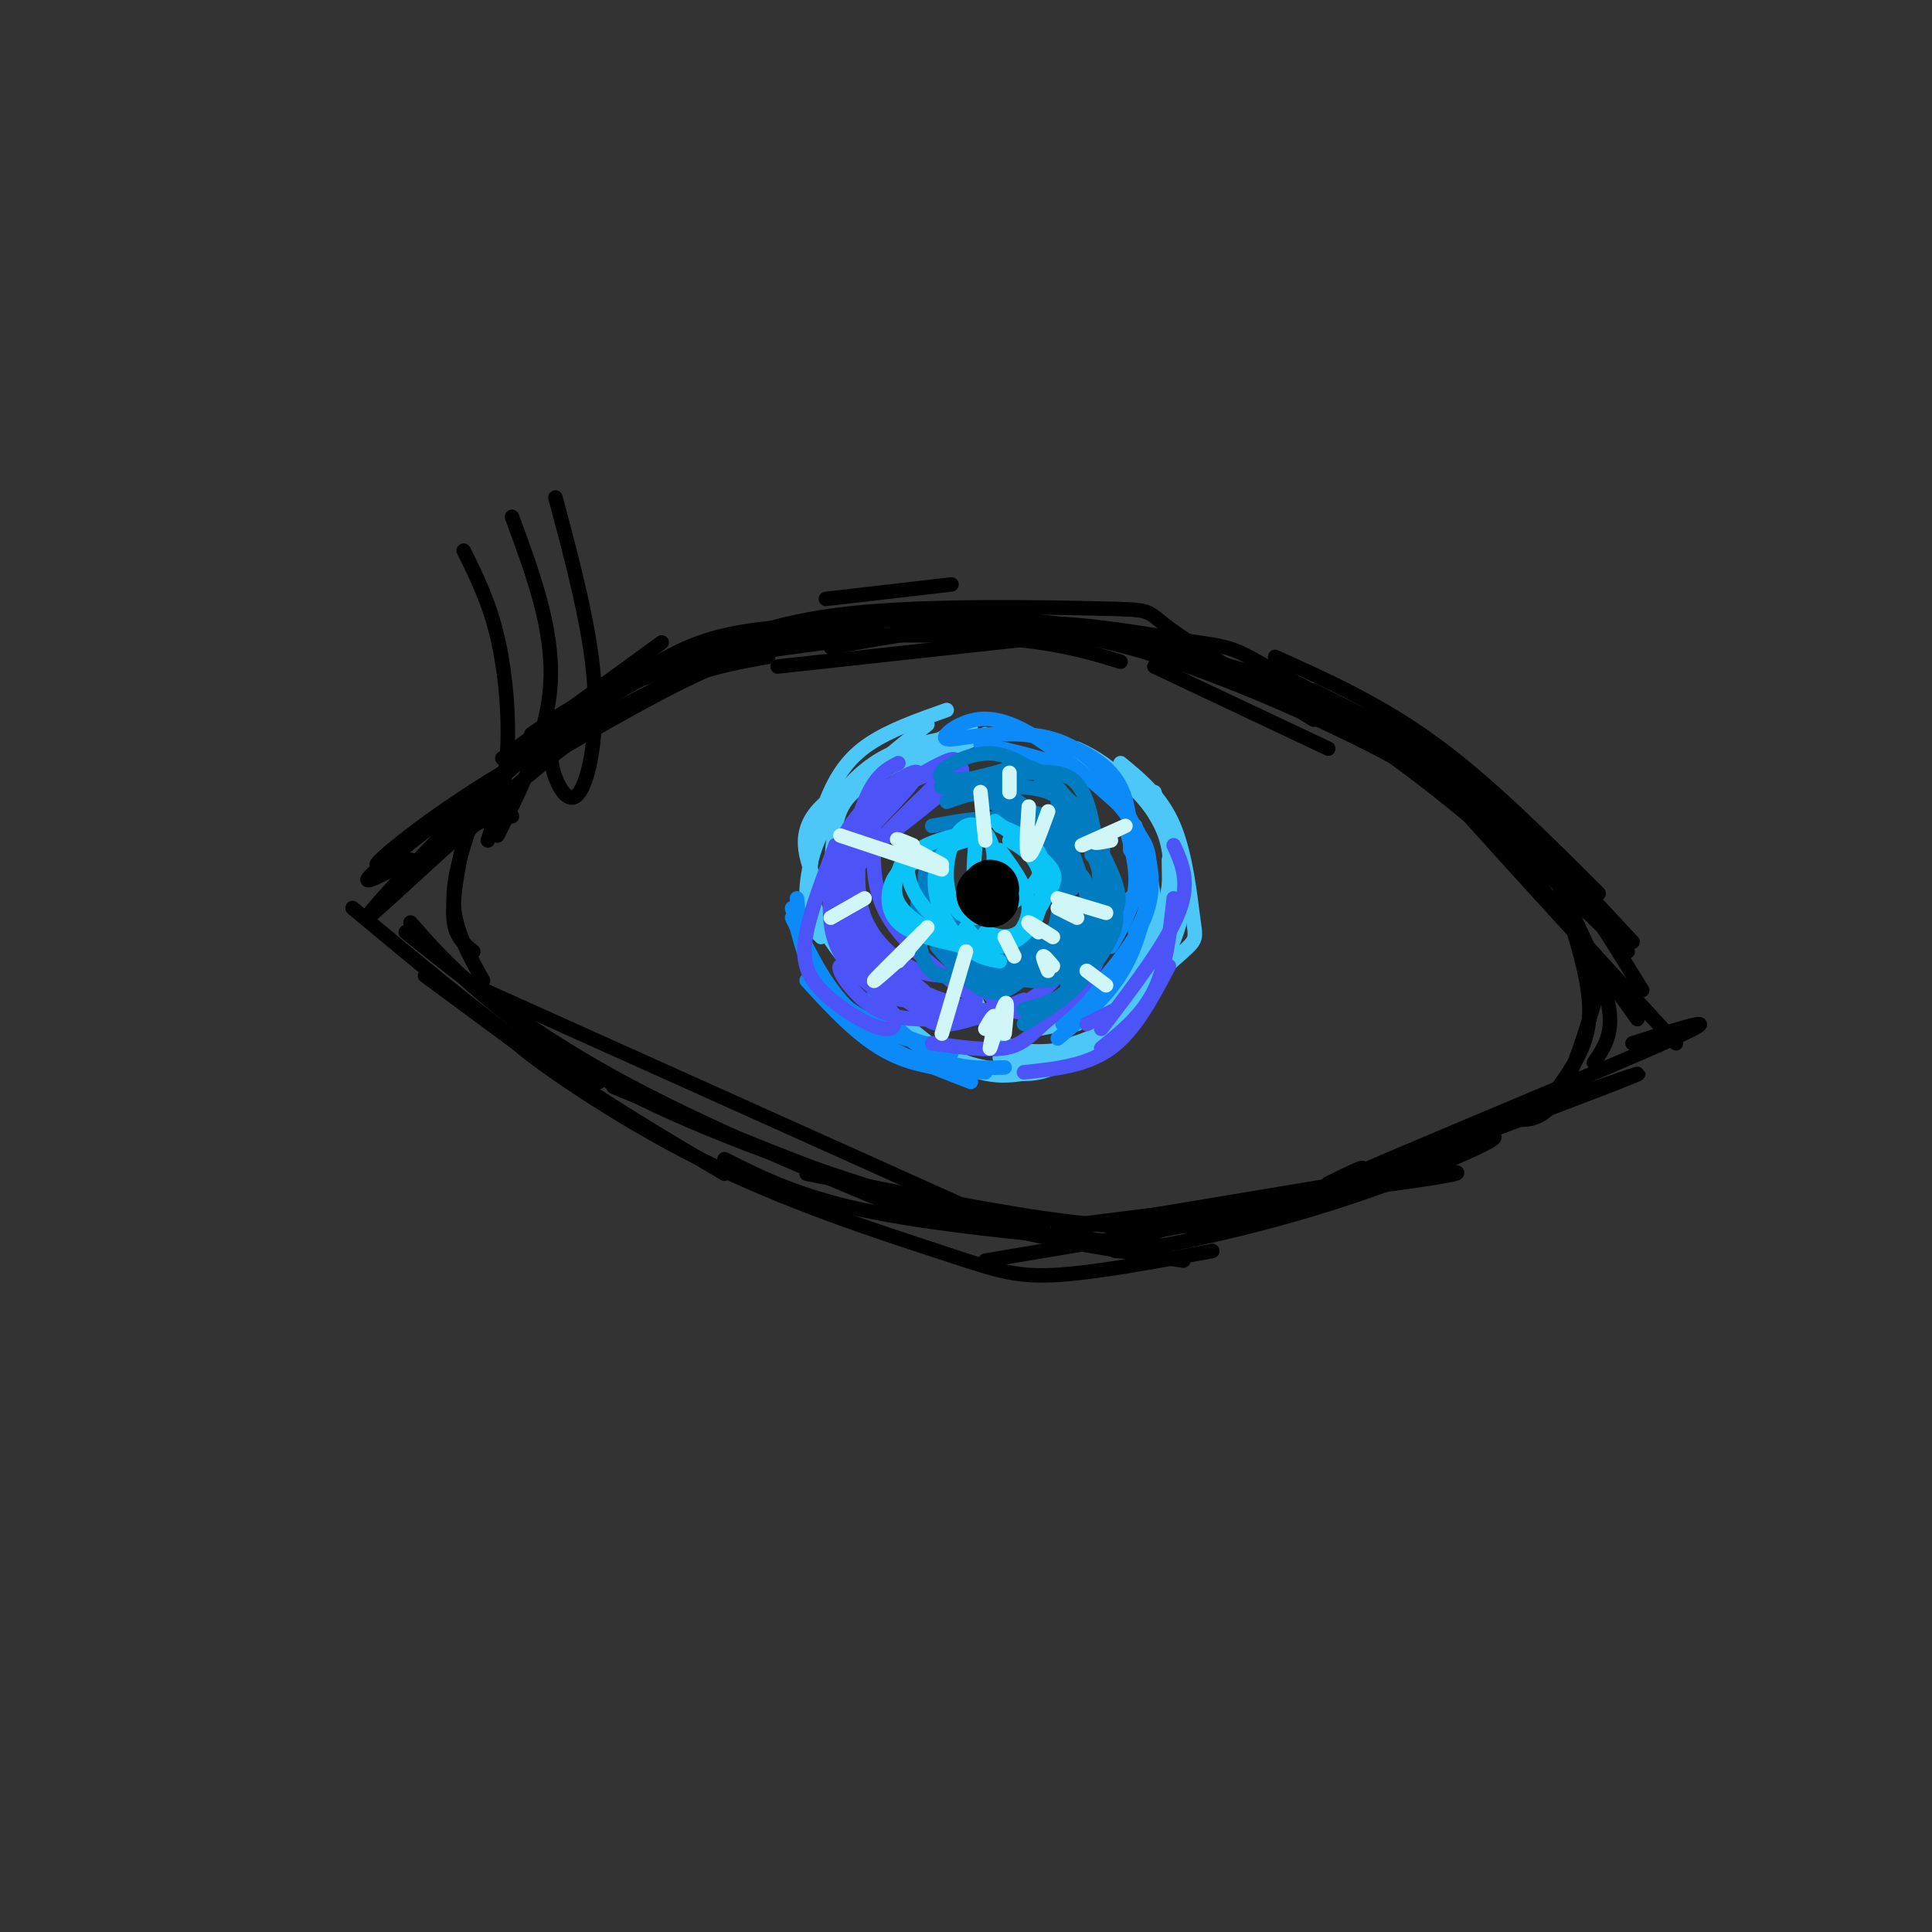 <svg viewBox='0 0 400 400' version='1.1' xmlns='http://www.w3.org/2000/svg' xmlns:xlink='http://www.w3.org/1999/xlink'><rect x="0" y="0" width="400" height="400" fill="#333333" stroke="none"/><g fill='none' stroke='rgb(77,198,248)' stroke-width='3' stroke-linecap='round' stroke-linejoin='round'><path d='M239,164c2.250,7.917 4.500,15.833 4,22c-0.500,6.167 -3.750,10.583 -7,15'/><path d='M223,155c2.036,0.946 4.071,1.893 8,5c3.929,3.107 9.750,8.375 11,16c1.250,7.625 -2.071,17.607 -6,24c-3.929,6.393 -8.464,9.196 -13,12'/><path d='M242,172c1.800,1.844 3.600,3.689 2,10c-1.600,6.311 -6.600,17.089 -12,23c-5.400,5.911 -11.200,6.956 -17,8'/><path d='M242,178c0.137,6.649 0.274,13.298 -1,18c-1.274,4.702 -3.958,7.458 -7,11c-3.042,3.542 -6.440,7.869 -11,10c-4.560,2.131 -10.280,2.065 -16,2'/><path d='M208,222c3.661,0.446 7.321,0.893 12,-2c4.679,-2.893 10.375,-9.125 14,-15c3.625,-5.875 5.179,-11.393 5,-17c-0.179,-5.607 -2.089,-11.304 -4,-17'/><path d='M220,157c5.453,2.096 10.906,4.191 14,6c3.094,1.809 3.829,3.330 6,7c2.171,3.670 5.777,9.488 5,17c-0.777,7.512 -5.936,16.718 -11,22c-5.064,5.282 -10.032,6.641 -15,8'/><path d='M223,218c4.250,-2.333 8.500,-4.667 11,-10c2.500,-5.333 3.250,-13.667 4,-22'/><path d='M232,158c4.226,3.476 8.452,6.952 11,13c2.548,6.048 3.417,14.667 4,19c0.583,4.333 0.881,4.381 -2,7c-2.881,2.619 -8.940,7.810 -15,13'/><path d='M228,216c-6.833,1.250 -13.667,2.500 -18,1c-4.333,-1.500 -6.167,-5.750 -8,-10'/><path d='M240,202c-6.311,6.889 -12.622,13.778 -19,17c-6.378,3.222 -12.822,2.778 -17,2c-4.178,-0.778 -6.089,-1.889 -8,-3'/><path d='M220,220c-5.583,1.833 -11.167,3.667 -17,2c-5.833,-1.667 -11.917,-6.833 -18,-12'/><path d='M193,157c0.000,0.000 -11.000,2.000 -11,2'/><path d='M204,152c0.000,0.000 -16.000,7.000 -16,7'/><path d='M201,151c-12.833,5.333 -25.667,10.667 -31,16c-5.333,5.333 -3.167,10.667 -1,16'/><path d='M200,150c-7.156,4.044 -14.311,8.089 -19,11c-4.689,2.911 -6.911,4.689 -8,10c-1.089,5.311 -1.044,14.156 -1,23'/><path d='M195,153c-4.762,0.994 -9.524,1.988 -14,5c-4.476,3.012 -8.667,8.042 -11,13c-2.333,4.958 -2.810,9.845 -2,14c0.810,4.155 2.905,7.577 5,11'/><path d='M170,194c-1.378,-1.378 -2.756,-2.756 -3,-7c-0.244,-4.244 0.644,-11.356 5,-18c4.356,-6.644 12.178,-12.822 20,-19'/><path d='M196,147c-5.881,2.077 -11.762,4.155 -16,7c-4.238,2.845 -6.833,6.458 -9,12c-2.167,5.542 -3.905,13.012 -3,19c0.905,5.988 4.452,10.494 8,15'/></g>
<g fill='none' stroke='rgb(11,138,248)' stroke-width='3' stroke-linecap='round' stroke-linejoin='round'><path d='M208,221c-4.667,0.167 -9.333,0.333 -14,-2c-4.667,-2.333 -9.333,-7.167 -14,-12'/><path d='M165,186c0.311,3.511 0.622,7.022 2,11c1.378,3.978 3.822,8.422 9,12c5.178,3.578 13.089,6.289 21,9'/><path d='M197,217c-7.250,-1.250 -14.500,-2.500 -20,-7c-5.500,-4.500 -9.250,-12.250 -13,-20'/><path d='M164,188c1.917,8.000 3.833,16.000 10,22c6.167,6.000 16.583,10.000 27,14'/><path d='M204,222c-6.917,-0.417 -13.833,-0.833 -20,-4c-6.167,-3.167 -11.583,-9.083 -17,-15'/><path d='M231,166c-5.555,-4.902 -11.110,-9.803 -16,-13c-4.890,-3.197 -9.114,-4.688 -13,-4c-3.886,0.688 -7.433,3.556 -6,4c1.433,0.444 7.847,-1.534 15,-1c7.153,0.534 15.044,3.581 19,8c3.956,4.419 3.978,10.209 4,16'/><path d='M234,186c1.905,-1.690 3.810,-3.381 3,-8c-0.810,-4.619 -4.333,-12.167 -8,-17c-3.667,-4.833 -7.476,-6.952 -11,-8c-3.524,-1.048 -6.762,-1.024 -10,-1'/><path d='M203,154c9.378,2.067 18.756,4.133 25,9c6.244,4.867 9.356,12.533 10,18c0.644,5.467 -1.178,8.733 -3,12'/><path d='M230,196c2.250,-3.917 4.500,-7.833 5,-12c0.500,-4.167 -0.750,-8.583 -2,-13'/><path d='M229,164c2.467,2.400 4.933,4.800 7,9c2.067,4.200 3.733,10.200 1,17c-2.733,6.800 -9.867,14.400 -17,22'/><path d='M236,173c1.089,1.600 2.178,3.200 2,8c-0.178,4.800 -1.622,12.800 -5,19c-3.378,6.200 -8.689,10.600 -14,15'/></g>
<g fill='none' stroke='rgb(76,83,247)' stroke-width='3' stroke-linecap='round' stroke-linejoin='round'><path d='M227,187c-2.933,6.867 -5.867,13.733 -11,18c-5.133,4.267 -12.467,5.933 -17,6c-4.533,0.067 -6.267,-1.467 -8,-3'/><path d='M230,190c-1.244,4.631 -2.488,9.262 -5,13c-2.512,3.738 -6.292,6.583 -9,9c-2.708,2.417 -4.345,4.405 -8,5c-3.655,0.595 -9.327,-0.202 -15,-1'/><path d='M225,212c0.000,0.000 6.000,-3.000 6,-3'/><path d='M242,200c-3.500,6.667 -7.000,13.333 -12,17c-5.000,3.667 -11.500,4.333 -18,5'/><path d='M228,217c4.250,-3.417 8.500,-6.833 11,-12c2.500,-5.167 3.250,-12.083 4,-19'/><path d='M243,175c1.750,3.833 3.500,7.667 1,14c-2.500,6.333 -9.250,15.167 -16,24'/><path d='M212,207c-5.689,2.244 -11.378,4.489 -15,5c-3.622,0.511 -5.178,-0.711 -7,-3c-1.822,-2.289 -3.911,-5.644 -6,-9'/><path d='M181,172c-0.250,6.083 -0.500,12.167 3,18c3.500,5.833 10.750,11.417 18,17'/><path d='M196,202c-2.400,-0.089 -4.800,-0.178 -8,-2c-3.200,-1.822 -7.200,-5.378 -9,-10c-1.800,-4.622 -1.400,-10.311 -1,-16'/><path d='M186,158c-2.363,1.208 -4.726,2.417 -7,8c-2.274,5.583 -4.458,15.542 -5,22c-0.542,6.458 0.560,9.417 3,12c2.440,2.583 6.220,4.792 10,7'/><path d='M188,202c-1.921,0.791 -3.843,1.582 -6,-2c-2.157,-3.582 -4.550,-11.537 -6,-16c-1.450,-4.463 -1.959,-5.435 2,-10c3.959,-4.565 12.384,-12.723 12,-14c-0.384,-1.277 -9.577,4.328 -14,11c-4.423,6.672 -4.075,14.412 -3,20c1.075,5.588 2.879,9.025 6,11c3.121,1.975 7.561,2.487 12,3'/><path d='M192,206c-3.211,1.166 -6.422,2.332 -9,-2c-2.578,-4.332 -4.524,-14.163 -6,-19c-1.476,-4.837 -2.481,-4.679 3,-9c5.481,-4.321 17.449,-13.119 19,-16c1.551,-2.881 -7.316,0.156 -13,3c-5.684,2.844 -8.184,5.497 -10,9c-1.816,3.503 -2.947,7.858 -2,13c0.947,5.142 3.974,11.071 7,17'/><path d='M181,202c1.551,4.177 1.928,6.118 1,4c-0.928,-2.118 -3.160,-8.296 -5,-13c-1.840,-4.704 -3.288,-7.933 1,-14c4.288,-6.067 14.311,-14.972 18,-19c3.689,-4.028 1.044,-3.179 -3,-1c-4.044,2.179 -9.486,5.687 -13,9c-3.514,3.313 -5.100,6.430 -5,12c0.100,5.570 1.886,13.591 5,19c3.114,5.409 7.557,8.204 12,11'/><path d='M192,210c2.694,1.271 3.428,-1.051 -1,-5c-4.428,-3.949 -14.018,-9.525 -16,-10c-1.982,-0.475 3.643,4.151 11,8c7.357,3.849 16.447,6.921 19,6c2.553,-0.921 -1.429,-5.834 -2,-6c-0.571,-0.166 2.269,4.417 6,6c3.731,1.583 8.352,0.167 6,0c-2.352,-0.167 -11.676,0.917 -21,2'/><path d='M194,211c-5.923,0.196 -10.231,-0.313 -14,-3c-3.769,-2.687 -7.000,-7.553 -6,-8c1.000,-0.447 6.232,3.524 9,7c2.768,3.476 3.072,6.458 0,6c-3.072,-0.458 -9.519,-4.354 -13,-8c-3.481,-3.646 -3.994,-7.042 -3,-12c0.994,-4.958 3.497,-11.479 6,-18'/><path d='M173,175c0.357,0.155 -1.750,9.542 -1,16c0.750,6.458 4.357,9.988 7,12c2.643,2.012 4.321,2.506 6,3'/></g>
<g fill='none' stroke='rgb(1,124,193)' stroke-width='3' stroke-linecap='round' stroke-linejoin='round'><path d='M218,199c2.572,-2.177 5.145,-4.355 7,-5c1.855,-0.645 2.994,0.242 1,-6c-1.994,-6.242 -7.120,-19.615 -7,-22c0.120,-2.385 5.486,6.216 8,12c2.514,5.784 2.177,8.749 1,13c-1.177,4.251 -3.193,9.786 -6,13c-2.807,3.214 -6.403,4.107 -10,5'/><path d='M212,212c5.581,-3.393 11.162,-6.786 14,-12c2.838,-5.214 2.933,-12.250 3,-17c0.067,-4.750 0.104,-7.214 -5,-10c-5.104,-2.786 -15.351,-5.893 -15,-6c0.351,-0.107 11.300,2.786 16,5c4.700,2.214 3.150,3.750 3,7c-0.150,3.250 1.100,8.214 0,12c-1.100,3.786 -4.550,6.393 -8,9'/><path d='M221,204c3.884,-4.405 7.768,-8.810 8,-15c0.232,-6.190 -3.189,-14.164 -6,-19c-2.811,-4.836 -5.011,-6.534 -11,-7c-5.989,-0.466 -15.768,0.301 -17,0c-1.232,-0.301 6.082,-1.668 11,-3c4.918,-1.332 7.439,-2.628 12,2c4.561,4.628 11.160,15.179 13,21c1.840,5.821 -1.080,6.910 -4,8'/><path d='M228,188c0.421,-5.319 0.842,-10.638 -1,-15c-1.842,-4.362 -5.949,-7.767 -10,-11c-4.051,-3.233 -8.048,-6.296 -13,-6c-4.952,0.296 -10.860,3.950 -9,5c1.860,1.050 11.487,-0.503 18,-1c6.513,-0.497 9.911,0.063 12,6c2.089,5.937 2.870,17.252 3,23c0.130,5.748 -0.391,5.928 -2,7c-1.609,1.072 -4.304,3.036 -7,5'/><path d='M226,172c2.268,5.994 4.536,11.988 5,16c0.464,4.012 -0.875,6.042 -2,8c-1.125,1.958 -2.036,3.845 -5,5c-2.964,1.155 -7.982,1.577 -13,2'/><path d='M226,177c1.548,1.387 3.095,2.774 2,7c-1.095,4.226 -4.833,11.292 -7,15c-2.167,3.708 -2.762,4.060 -5,4c-2.238,-0.060 -6.119,-0.530 -10,-1'/><path d='M220,181c-0.583,6.500 -1.167,13.000 -4,16c-2.833,3.000 -7.917,2.500 -13,2'/><path d='M219,186c1.333,1.214 2.667,2.429 2,5c-0.667,2.571 -3.333,6.500 -7,9c-3.667,2.500 -8.333,3.571 -11,3c-2.667,-0.571 -3.333,-2.786 -4,-5'/><path d='M220,179c2.690,1.089 5.381,2.179 5,6c-0.381,3.821 -3.833,10.375 -6,14c-2.167,3.625 -3.048,4.321 -6,4c-2.952,-0.321 -7.976,-1.661 -13,-3'/><path d='M221,182c-0.018,3.452 -0.036,6.905 -2,11c-1.964,4.095 -5.875,8.833 -9,11c-3.125,2.167 -5.464,1.762 -8,0c-2.536,-1.762 -5.268,-4.881 -8,-8'/><path d='M222,187c-1.667,2.933 -3.333,5.867 -7,7c-3.667,1.133 -9.333,0.467 -13,-1c-3.667,-1.467 -5.333,-3.733 -7,-6'/><path d='M215,195c-6.422,3.156 -12.844,6.311 -17,7c-4.156,0.689 -6.044,-1.089 -7,-4c-0.956,-2.911 -0.978,-6.956 -1,-11'/><path d='M219,182c1.667,-2.667 3.333,-5.333 1,-8c-2.333,-2.667 -8.667,-5.333 -15,-8'/><path d='M222,184c-2.578,-5.733 -5.156,-11.467 -8,-15c-2.844,-3.533 -5.956,-4.867 -9,-5c-3.044,-0.133 -6.022,0.933 -9,2'/><path d='M219,178c-2.833,-3.417 -5.667,-6.833 -10,-8c-4.333,-1.167 -10.167,-0.083 -16,1'/><path d='M220,174c-3.143,-2.792 -6.286,-5.583 -12,-5c-5.714,0.583 -14.000,4.542 -16,10c-2.000,5.458 2.286,12.417 5,16c2.714,3.583 3.857,3.792 5,4'/></g>
<g fill='none' stroke='rgb(11,196,247)' stroke-width='3' stroke-linecap='round' stroke-linejoin='round'><path d='M202,172c-5.467,1.244 -10.933,2.489 -13,5c-2.067,2.511 -0.733,6.289 1,9c1.733,2.711 3.867,4.356 6,6'/><path d='M191,178c-2.333,0.800 -4.667,1.600 -6,4c-1.333,2.400 -1.667,6.400 1,9c2.667,2.600 8.333,3.800 14,5'/><path d='M188,176c-1.917,3.833 -3.833,7.667 -2,11c1.833,3.333 7.417,6.167 13,9'/><path d='M200,174c-1.863,0.530 -3.726,1.060 -5,3c-1.274,1.940 -1.958,5.292 -1,9c0.958,3.708 3.560,7.774 6,10c2.440,2.226 4.720,2.613 7,3'/><path d='M202,174c-0.333,4.250 -0.667,8.500 0,10c0.667,1.500 2.333,0.250 4,-1'/><path d='M206,170c4.512,3.363 9.024,6.726 11,9c1.976,2.274 1.417,3.458 0,6c-1.417,2.542 -3.690,6.440 -6,8c-2.310,1.560 -4.655,0.780 -7,0'/><path d='M207,176c3.022,4.111 6.044,8.222 6,12c-0.044,3.778 -3.156,7.222 -6,8c-2.844,0.778 -5.422,-1.111 -8,-3'/><path d='M209,174c2.446,1.464 4.893,2.929 6,6c1.107,3.071 0.875,7.750 -1,11c-1.875,3.250 -5.393,5.071 -8,5c-2.607,-0.071 -4.304,-2.036 -6,-4'/><path d='M207,171c2.611,1.058 5.221,2.116 7,4c1.779,1.884 2.725,4.595 0,8c-2.725,3.405 -9.123,7.505 -13,7c-3.877,-0.505 -5.235,-5.616 -5,-10c0.235,-4.384 2.063,-8.041 4,-9c1.937,-0.959 3.983,0.780 5,3c1.017,2.220 1.005,4.920 0,7c-1.005,2.080 -3.002,3.540 -5,5'/></g>
<g fill='none' stroke='rgb(0,0,0)' stroke-width='12' stroke-linecap='round' stroke-linejoin='round'><path d='M205,184c0.000,0.000 -1.000,1.000 -1,1'/><path d='M204,185c0.000,0.333 0.500,0.667 1,1'/></g>
<g fill='none' stroke='rgb(208,246,247)' stroke-width='3' stroke-linecap='round' stroke-linejoin='round'><path d='M204,174c0.000,0.000 -1.000,-10.000 -1,-10'/><path d='M195,179c-4.000,-2.167 -8.000,-4.333 -9,-5c-1.000,-0.667 1.000,0.167 3,1'/><path d='M195,180c0.000,0.000 -21.000,-7.000 -21,-7'/><path d='M191,193c-4.750,4.667 -9.500,9.333 -10,10c-0.500,0.667 3.250,-2.667 7,-6'/><path d='M192,192c0.000,0.000 -6.000,7.000 -6,7'/><path d='M200,197c0.000,0.000 -5.000,17.000 -5,17'/><path d='M208,194c0.000,0.000 2.000,4.000 2,4'/><path d='M215,193c-1.250,-1.083 -2.500,-2.167 -2,-2c0.500,0.167 2.750,1.583 5,3'/><path d='M217,201c-0.583,-1.417 -1.167,-2.833 -1,-3c0.167,-0.167 1.083,0.917 2,2'/><path d='M223,190c0.000,0.000 -4.000,-2.000 -4,-2'/><path d='M229,189c0.000,0.000 -10.000,-3.000 -10,-3'/><path d='M230,174c-2.133,0.422 -4.267,0.844 -3,0c1.267,-0.844 5.933,-2.956 6,-3c0.067,-0.044 -4.467,1.978 -9,4'/><path d='M217,168c-1.667,4.583 -3.333,9.167 -4,9c-0.667,-0.167 -0.333,-5.083 0,-10'/><path d='M209,160c0.000,0.000 0.000,4.000 0,4'/><path d='M225,201c2.000,1.500 4.000,3.000 4,3c0.000,0.000 -2.000,-1.500 -4,-3'/><path d='M208,214c0.381,-3.744 0.762,-7.488 0,-6c-0.762,1.488 -2.667,8.208 -3,9c-0.333,0.792 0.905,-4.345 1,-6c0.095,-1.655 -0.952,0.173 -2,2'/><path d='M179,186c0.000,0.000 -7.000,4.000 -7,4'/></g>
<g fill='none' stroke='rgb(0,0,0)' stroke-width='3' stroke-linecap='round' stroke-linejoin='round'><path d='M104,157c0.000,0.000 33.000,-24.000 33,-24'/><path d='M171,124c0.000,0.000 26.000,-3.000 26,-3'/><path d='M110,152c7.333,-5.083 14.667,-10.167 31,-14c16.333,-3.833 41.667,-6.417 67,-9'/><path d='M242,132c-10.167,-1.667 -20.333,-3.333 -32,-3c-11.667,0.333 -24.833,2.667 -38,5'/><path d='M111,154c7.173,-4.649 14.345,-9.298 21,-13c6.655,-3.702 12.792,-6.458 26,-8c13.208,-1.542 33.488,-1.869 47,-1c13.512,0.869 20.256,2.935 27,5'/><path d='M272,149c-12.440,-7.607 -24.881,-15.214 -30,-19c-5.119,-3.786 -2.917,-3.750 -14,-4c-11.083,-0.250 -35.452,-0.786 -52,1c-16.548,1.786 -25.274,5.893 -34,10'/><path d='M122,147c7.375,-5.530 14.750,-11.060 23,-14c8.250,-2.940 17.375,-3.292 30,-4c12.625,-0.708 28.750,-1.774 43,0c14.250,1.774 26.625,6.387 39,11'/><path d='M285,153c-8.417,-5.083 -16.833,-10.167 -24,-13c-7.167,-2.833 -13.083,-3.417 -19,-4'/><path d='M197,130c11.600,0.022 23.200,0.044 40,5c16.800,4.956 38.800,14.844 52,22c13.200,7.156 17.600,11.578 22,16'/><path d='M314,174c-4.226,-5.304 -8.452,-10.607 -18,-17c-9.548,-6.393 -24.417,-13.875 -32,-18c-7.583,-4.125 -7.881,-4.893 -16,-6c-8.119,-1.107 -24.060,-2.554 -40,-4'/><path d='M239,138c0.000,0.000 36.000,17.000 36,17'/><path d='M316,179c-9.556,-8.200 -19.111,-16.400 -30,-24c-10.889,-7.600 -23.111,-14.600 -37,-19c-13.889,-4.400 -29.444,-6.200 -45,-8'/><path d='M290,152c0.000,0.000 -18.000,-9.000 -18,-9'/><path d='M225,131c0.000,0.000 -64.000,7.000 -64,7'/><path d='M174,131c-7.750,1.250 -15.500,2.500 -26,7c-10.500,4.500 -23.750,12.250 -37,20'/><path d='M85,178c-5.583,3.000 -11.167,6.000 -8,3c3.167,-3.000 15.083,-12.000 27,-21'/><path d='M159,136c-11.143,1.994 -22.286,3.988 -40,17c-17.714,13.012 -42.000,37.042 -43,37c-1.000,-0.042 21.286,-24.155 37,-37c15.714,-12.845 24.857,-14.423 34,-16'/><path d='M147,137c-2.655,1.405 -26.292,12.917 -43,23c-16.708,10.083 -26.488,18.738 -26,19c0.488,0.262 11.244,-7.869 22,-16'/><path d='M203,129c0.000,0.000 32.000,2.000 32,2'/><path d='M264,136c10.917,4.917 21.833,9.833 33,18c11.167,8.167 22.583,19.583 34,31'/><path d='M283,148c9.917,6.583 19.833,13.167 29,21c9.167,7.833 17.583,16.917 26,26'/><path d='M267,142c11.667,6.917 23.333,13.833 35,23c11.667,9.167 23.333,20.583 35,32'/><path d='M88,202c0.000,0.000 23.000,17.000 23,17'/><path d='M73,188c13.083,10.917 26.167,21.833 39,31c12.833,9.167 25.417,16.583 38,24'/><path d='M84,193c12.583,10.083 25.167,20.167 43,30c17.833,9.833 40.917,19.417 64,29'/><path d='M98,204c0.000,0.000 109.000,49.000 109,49'/><path d='M85,191c3.756,4.304 7.512,8.607 15,15c7.488,6.393 18.708,14.875 36,23c17.292,8.125 40.655,15.893 55,20c14.345,4.107 19.673,4.554 25,5'/><path d='M127,225c22.667,9.500 45.333,19.000 65,25c19.667,6.000 36.333,8.500 53,11'/><path d='M241,258c-22.417,-2.000 -44.833,-4.000 -60,-7c-15.167,-3.000 -23.083,-7.000 -31,-11'/><path d='M124,224c-10.142,-5.571 -20.284,-11.142 -17,-8c3.284,3.142 19.994,14.997 38,24c18.006,9.003 37.309,15.155 49,19c11.691,3.845 15.769,5.384 24,5c8.231,-0.384 20.616,-2.692 33,-5'/><path d='M167,243c20.156,4.133 40.311,8.267 55,10c14.689,1.733 23.911,1.067 31,0c7.089,-1.067 12.044,-2.533 17,-4'/><path d='M219,254c32.583,-4.083 65.167,-8.167 77,-10c11.833,-1.833 2.917,-1.417 -6,-1'/><path d='M284,244c0.000,0.000 -60.000,10.000 -60,10'/><path d='M204,261c22.111,-3.689 44.222,-7.378 58,-11c13.778,-3.622 19.222,-7.178 20,-8c0.778,-0.822 -3.111,1.089 -7,3'/><path d='M258,249c-15.011,4.762 -30.022,9.525 -27,10c3.022,0.475 24.078,-3.337 45,-10c20.922,-6.663 41.710,-16.179 30,-13c-11.710,3.179 -55.917,19.051 -59,20c-3.083,0.949 34.959,-13.026 73,-27'/><path d='M320,229c18.203,-6.604 27.209,-9.616 10,-3c-17.209,6.616 -60.633,22.858 -58,21c2.633,-1.858 51.324,-21.817 70,-30c18.676,-8.183 7.338,-4.592 -4,-1'/><path d='M302,158c-1.133,0.756 -2.267,1.511 -5,0c-2.733,-1.511 -7.067,-5.289 1,4c8.067,9.289 28.533,31.644 49,54'/><path d='M340,205c-5.583,-9.083 -11.167,-18.167 -16,-24c-4.833,-5.833 -8.917,-8.417 -13,-11'/><path d='M290,152c0.000,0.000 -6.000,-4.000 -6,-4'/><path d='M284,149c7.417,5.333 14.833,10.667 24,21c9.167,10.333 20.083,25.667 31,41'/><path d='M328,197c0.000,0.000 -1.000,-1.000 -1,-1'/><path d='M323,184c4.417,9.000 8.833,18.000 10,24c1.167,6.000 -0.917,9.000 -3,12'/><path d='M325,190c2.250,7.500 4.500,15.000 4,21c-0.500,6.000 -3.750,10.500 -7,15'/><path d='M332,201c-3.167,11.000 -6.333,22.000 -10,27c-3.667,5.000 -7.833,4.000 -12,3'/><path d='M106,169c-3.095,0.262 -6.190,0.524 -8,2c-1.810,1.476 -2.333,4.167 -3,8c-0.667,3.833 -1.476,8.810 -1,12c0.476,3.190 2.238,4.595 4,6'/><path d='M97,172c-1.750,5.417 -3.500,10.833 -3,16c0.500,5.167 3.250,10.083 6,15'/><path d='M103,173c5.250,-10.500 10.500,-21.000 11,-32c0.500,-11.000 -3.750,-22.500 -8,-34'/><path d='M114,154c-0.006,2.161 -0.012,4.321 1,7c1.012,2.679 3.042,5.875 5,3c1.958,-2.875 3.845,-11.821 3,-23c-0.845,-11.179 -4.423,-24.589 -8,-38'/><path d='M101,174c1.756,-5.333 3.511,-10.667 4,-18c0.489,-7.333 -0.289,-16.667 -2,-24c-1.711,-7.333 -4.356,-12.667 -7,-18'/></g>
</svg>